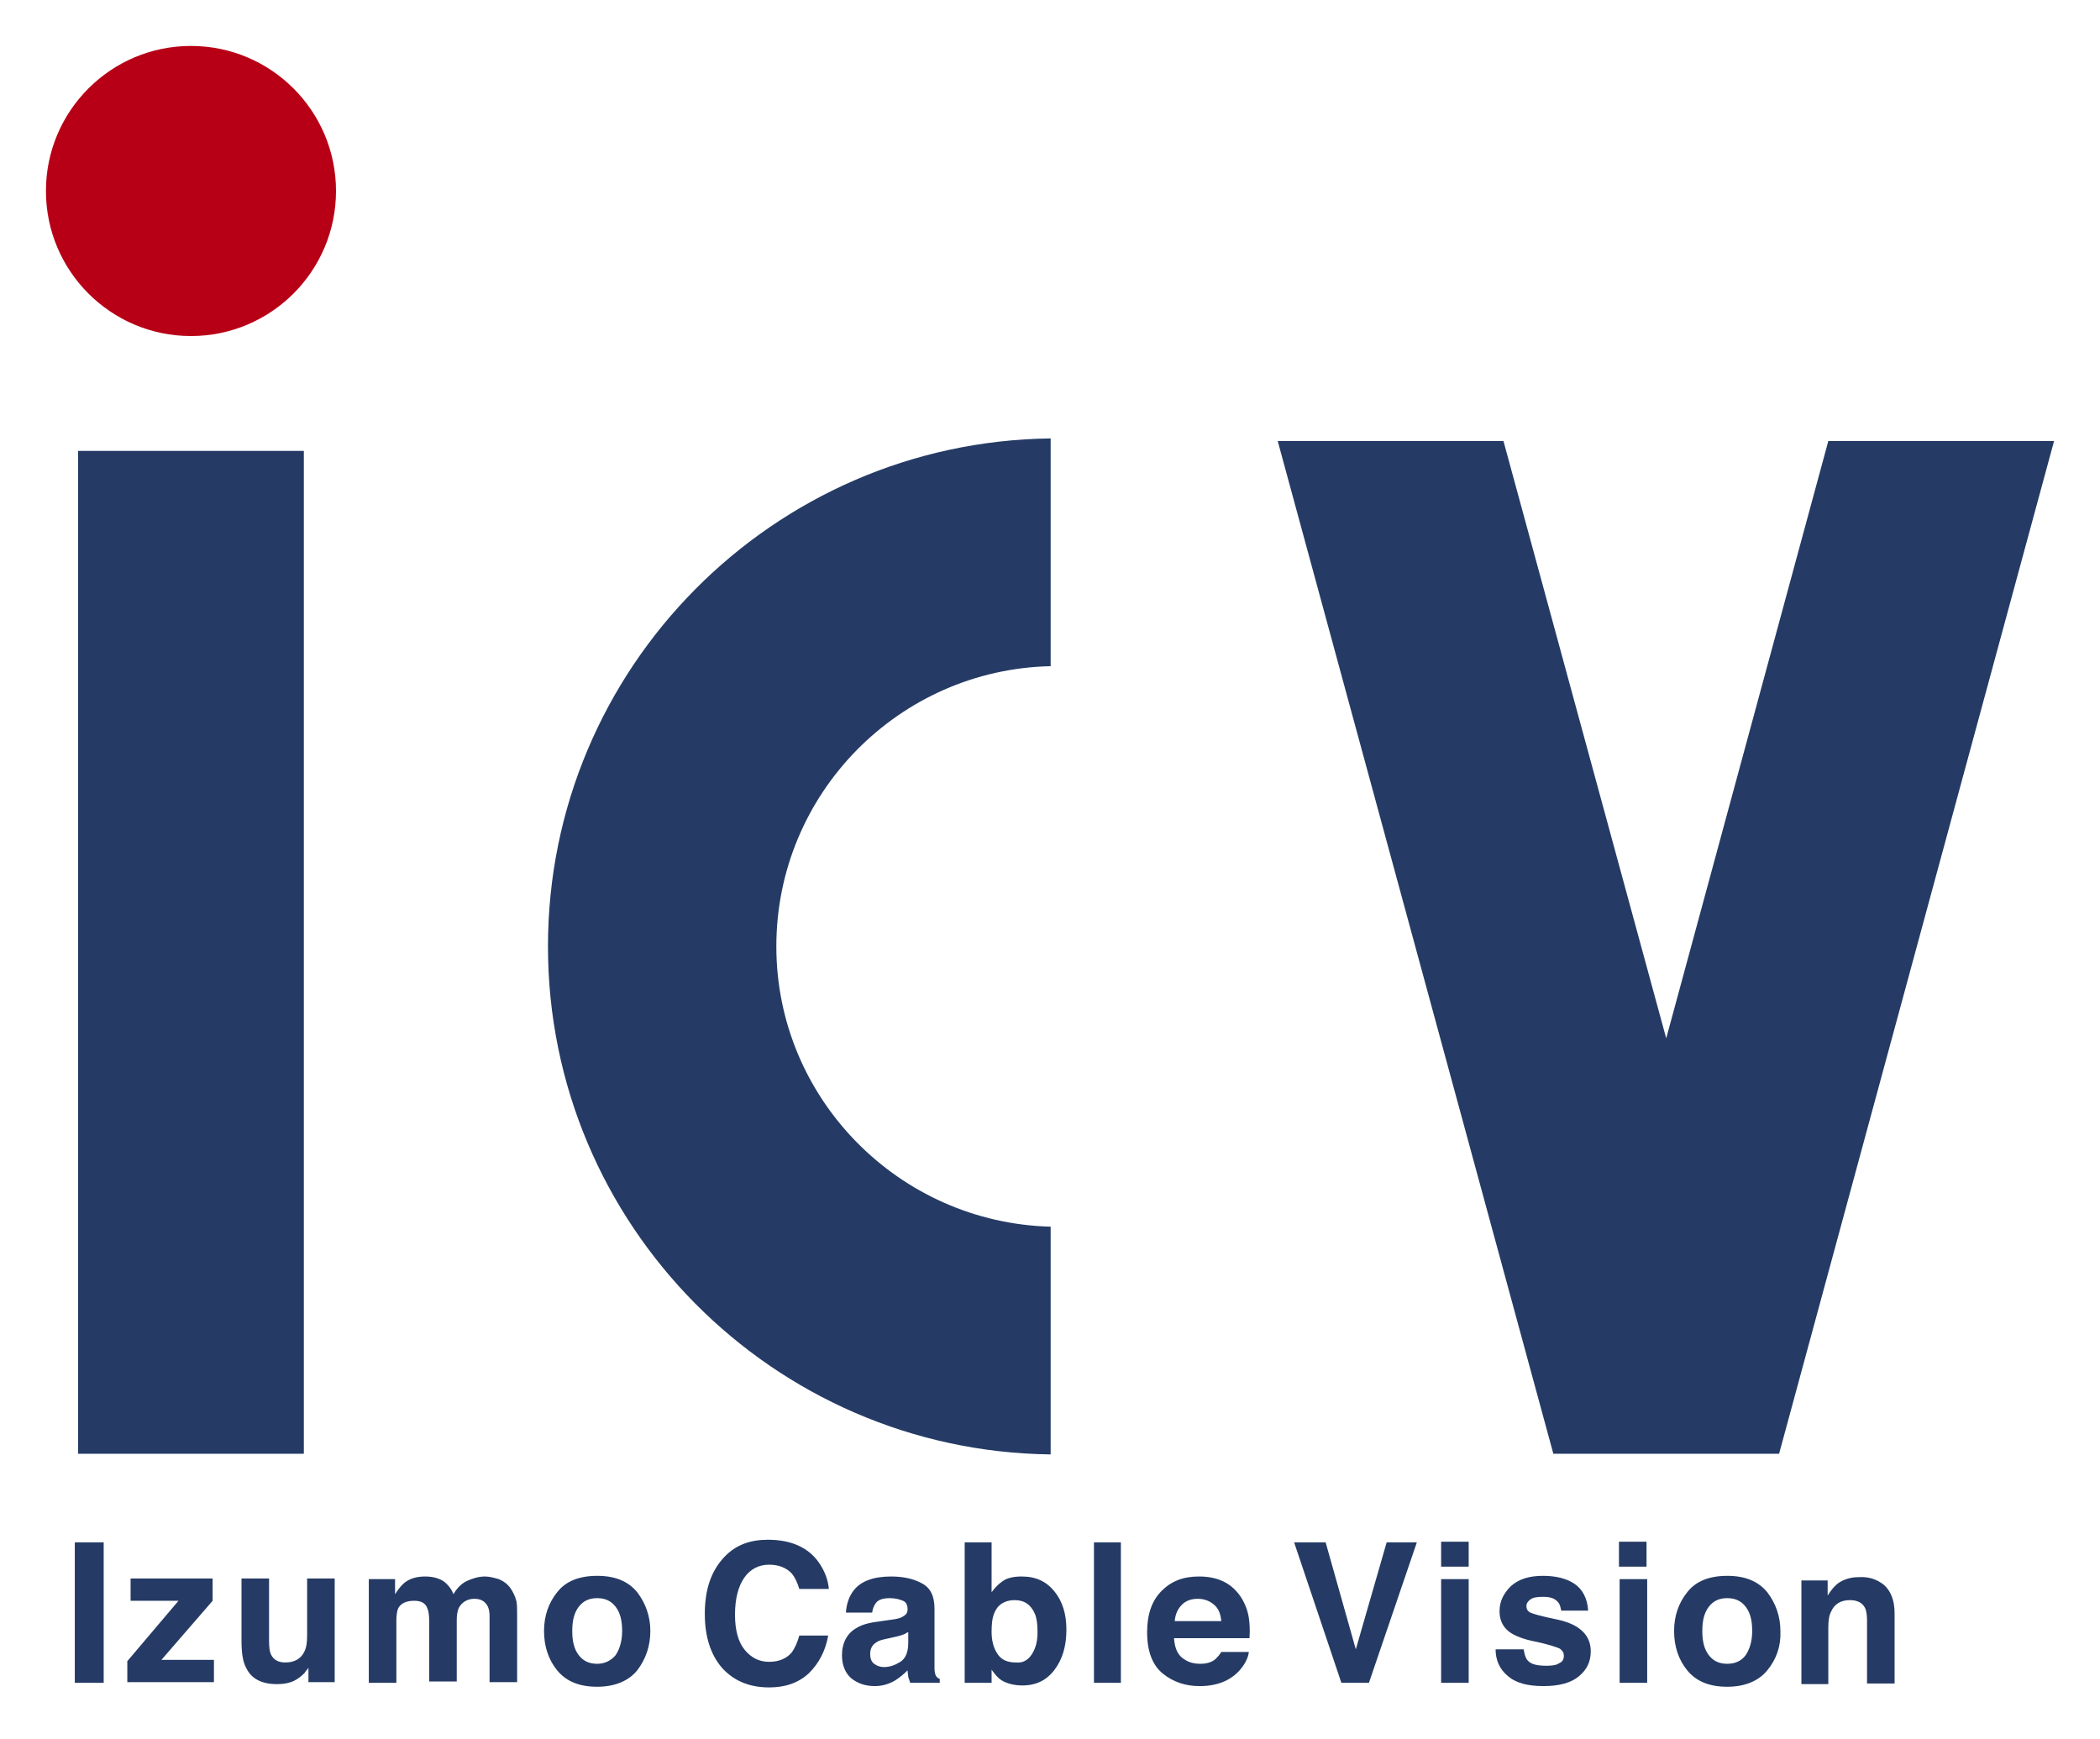 <?xml version="1.0" encoding="utf-8"?>
<svg version="1.1" id="icv-logo" xmlns="http://www.w3.org/2000/svg" xmlns:xlink="http://www.w3.org/1999/xlink" viewBox="0 0 320 265" xml:space="preserve">
<style type="text/css">
	.st0{fill:#253B65;}
	.st1{fill:#B70016;}
</style>
<path class="st0" d="M15.8,256.4h-4.4V235h4.4V256.4z"/>
<path class="st0" d="M19.9,243.9v-3.4h12.5v3.4l-7.8,9h8v3.4H19.4v-3.2l7.8-9.2H19.9z"/>
<path class="st0" d="M41,240.6v9.5c0,0.9,0.1,1.6,0.3,2c0.4,0.8,1.1,1.2,2.2,1.2c1.4,0,2.4-0.6,2.9-1.7c0.3-0.6,0.4-1.4,0.4-2.5
	v-8.6H51v15.8h-4v-2.2c0,0-0.1,0.2-0.3,0.4c-0.2,0.2-0.3,0.5-0.5,0.6c-0.6,0.6-1.3,1-1.9,1.2c-0.6,0.2-1.3,0.3-2.1,0.3
	c-2.3,0-3.9-0.8-4.7-2.5c-0.5-0.9-0.7-2.3-0.7-4.1v-9.5H41z"/>
<path class="st0" d="M76,240.6c0.7,0.3,1.3,0.7,1.8,1.4c0.4,0.6,0.7,1.2,0.9,2c0.1,0.5,0.1,1.3,0.1,2.3l0,10h-4.2v-10.1
	c0-0.6-0.1-1.1-0.3-1.5c-0.4-0.7-1-1.1-2-1.1c-1.1,0-1.9,0.5-2.4,1.4c-0.2,0.5-0.3,1.1-0.3,1.8v9.4h-4.2V247c0-0.9-0.1-1.6-0.3-2
	c-0.3-0.8-1-1.1-2-1.1c-1.2,0-2,0.4-2.4,1.1c-0.2,0.4-0.3,1.1-0.3,1.9v9.5h-4.2v-15.8h4v2.3c0.5-0.8,1-1.4,1.5-1.8
	c0.8-0.6,1.8-0.9,3.1-0.9c1.2,0,2.2,0.3,2.9,0.8c0.6,0.5,1.1,1.1,1.4,1.9c0.5-0.9,1.2-1.6,2-2c0.9-0.4,1.8-0.7,2.8-0.7
	C74.6,240.2,75.3,240.4,76,240.6z"/>
<path class="st0" d="M97.1,254.5c-1.3,1.6-3.4,2.5-6.1,2.5c-2.7,0-4.7-0.8-6.1-2.5c-1.3-1.6-2-3.6-2-6c0-2.3,0.7-4.3,2-5.9
	c1.3-1.7,3.4-2.5,6.1-2.5c2.7,0,4.7,0.8,6.1,2.5c1.3,1.7,2,3.7,2,5.9C99.1,250.8,98.4,252.8,97.1,254.5z M93.8,252.2
	c0.6-0.9,1-2.1,1-3.7c0-1.6-0.3-2.8-1-3.7c-0.7-0.9-1.6-1.3-2.8-1.3c-1.2,0-2.1,0.4-2.8,1.3c-0.7,0.9-1,2.1-1,3.7
	c0,1.6,0.3,2.8,1,3.7c0.7,0.9,1.6,1.3,2.8,1.3C92.2,253.5,93.1,253,93.8,252.2z"/>
<path class="st0" d="M110.4,237.2c1.7-1.8,3.9-2.6,6.6-2.6c3.6,0,6.2,1.2,7.8,3.5c0.9,1.3,1.4,2.7,1.5,4h-4.5
	c-0.3-1-0.7-1.8-1.1-2.3c-0.8-0.9-2-1.4-3.5-1.4c-1.6,0-2.9,0.7-3.8,2c-0.9,1.3-1.4,3.2-1.4,5.6c0,2.4,0.5,4.2,1.5,5.4
	c1,1.2,2.2,1.8,3.7,1.8c1.5,0,2.7-0.5,3.5-1.5c0.4-0.6,0.8-1.4,1.1-2.5h4.4c-0.4,2.3-1.4,4.2-2.9,5.7c-1.6,1.5-3.6,2.2-6.1,2.2
	c-3,0-5.4-1-7.2-3c-1.7-2-2.6-4.7-2.6-8.2C107.4,242.1,108.4,239.3,110.4,237.2z"/>
<path class="st0" d="M135.7,246.8c0.8-0.1,1.3-0.2,1.7-0.4c0.6-0.3,0.9-0.6,0.9-1.2c0-0.6-0.2-1.1-0.7-1.3c-0.5-0.2-1.1-0.4-2-0.4
	c-1,0-1.7,0.2-2.1,0.7c-0.3,0.4-0.5,0.8-0.6,1.5h-4c0.1-1.4,0.5-2.5,1.2-3.4c1.1-1.4,3-2.1,5.7-2.1c1.7,0,3.3,0.3,4.6,1
	c1.4,0.7,2,2,2,3.9v7.3c0,0.5,0,1.1,0,1.8c0,0.5,0.1,0.9,0.2,1.1c0.1,0.2,0.3,0.4,0.6,0.5v0.6h-4.5c-0.1-0.3-0.2-0.6-0.3-0.9
	c0-0.3-0.1-0.6-0.1-1c-0.6,0.6-1.2,1.1-2,1.6c-0.9,0.5-1.9,0.8-3,0.8c-1.4,0-2.6-0.4-3.6-1.2c-0.9-0.8-1.4-2-1.4-3.5
	c0-1.9,0.8-3.4,2.3-4.2c0.8-0.5,2-0.8,3.7-1L135.7,246.8z M138.3,248.7c-0.3,0.2-0.5,0.3-0.8,0.4c-0.3,0.1-0.6,0.2-1.1,0.3l-0.9,0.2
	c-0.9,0.2-1.5,0.3-1.9,0.6c-0.7,0.4-1,1-1,1.8c0,0.7,0.2,1.2,0.6,1.5c0.4,0.3,0.9,0.5,1.5,0.5c0.9,0,1.7-0.3,2.5-0.8
	c0.8-0.5,1.2-1.5,1.2-2.9V248.7z"/>
<path class="st0" d="M160.7,242.5c1.2,1.5,1.8,3.4,1.8,5.8c0,2.5-0.6,4.5-1.8,6.1c-1.2,1.6-2.8,2.4-4.9,2.4c-1.3,0-2.4-0.3-3.2-0.8
	c-0.5-0.3-1-0.9-1.5-1.6v2H147V235h4.1v7.6c0.5-0.7,1.1-1.3,1.7-1.7c0.7-0.5,1.7-0.7,2.9-0.7C157.9,240.2,159.5,241,160.7,242.5z
	 M157.2,252.1c0.6-0.9,0.9-2,0.9-3.4c0-1.1-0.1-2.1-0.4-2.8c-0.6-1.4-1.6-2.1-3.1-2.1c-1.5,0-2.6,0.7-3.1,2
	c-0.3,0.7-0.4,1.7-0.4,2.8c0,1.4,0.3,2.5,0.9,3.4c0.6,0.9,1.5,1.3,2.8,1.3C155.8,253.4,156.6,253,157.2,252.1z"/>
<path class="st0" d="M170.8,256.4h-4.1V235h4.1V256.4z"/>
<path class="st0" d="M186.3,240.9c1.1,0.5,2,1.3,2.7,2.3c0.6,0.9,1.1,2,1.3,3.3c0.1,0.7,0.2,1.8,0.1,3.1h-11.5
	c0.1,1.6,0.6,2.7,1.7,3.3c0.6,0.4,1.4,0.6,2.3,0.6c0.9,0,1.7-0.2,2.3-0.7c0.3-0.3,0.6-0.6,0.9-1.1h4.2c-0.1,0.9-0.6,1.9-1.5,2.9
	c-1.4,1.5-3.4,2.3-6,2.3c-2.1,0-4-0.6-5.6-1.9c-1.6-1.3-2.4-3.4-2.4-6.3c0-2.7,0.7-4.8,2.2-6.3c1.5-1.5,3.3-2.2,5.7-2.2
	C184,240.2,185.2,240.4,186.3,240.9z M180.1,244.5c-0.6,0.6-1,1.4-1.1,2.5h7.1c-0.1-1.1-0.4-1.9-1.1-2.5c-0.7-0.6-1.5-0.9-2.5-0.9
	C181.5,243.6,180.7,243.9,180.1,244.5z"/>
<path class="st0" d="M211.3,235h4.6l-7.3,21.4h-4.2l-7.2-21.4h4.8l4.6,16.3L211.3,235z"/>
<path class="st0" d="M223.8,238.7h-4.2v-3.8h4.2V238.7z M219.6,240.6h4.2v15.8h-4.2V240.6z"/>
<path class="st0" d="M232.2,251.4c0.1,0.7,0.3,1.3,0.6,1.6c0.5,0.6,1.5,0.8,2.9,0.8c0.8,0,1.5-0.1,1.9-0.4c0.5-0.2,0.7-0.6,0.7-1.1
	c0-0.5-0.2-0.8-0.6-1.1c-0.4-0.2-1.8-0.7-4.3-1.2c-1.8-0.4-3.1-1-3.8-1.7c-0.7-0.7-1.1-1.6-1.1-2.8c0-1.5,0.6-2.7,1.7-3.8
	c1.2-1.1,2.8-1.6,4.9-1.6c2,0,3.6,0.4,4.8,1.2s2,2.2,2.1,4.1h-4.1c-0.1-0.5-0.2-1-0.5-1.3c-0.5-0.6-1.2-0.8-2.3-0.8
	c-0.9,0-1.5,0.1-1.9,0.4c-0.4,0.3-0.6,0.6-0.6,1c0,0.5,0.2,0.8,0.6,1c0.4,0.2,1.8,0.6,4.3,1.1c1.7,0.4,2.9,1,3.7,1.8
	c0.8,0.8,1.2,1.8,1.2,3c0,1.6-0.6,2.8-1.8,3.8c-1.2,1-3,1.5-5.4,1.5c-2.5,0-4.3-0.5-5.5-1.6c-1.2-1-1.8-2.4-1.8-4H232.2z"/>
<path class="st0" d="M250.9,238.7h-4.2v-3.8h4.2V238.7z M246.8,240.6h4.2v15.8h-4.2V240.6z"/>
<path class="st0" d="M269.3,254.5c-1.3,1.6-3.4,2.5-6.1,2.5c-2.7,0-4.7-0.8-6.1-2.5c-1.3-1.6-2-3.6-2-6c0-2.3,0.7-4.3,2-5.9
	c1.3-1.7,3.4-2.5,6.1-2.5c2.7,0,4.7,0.8,6.1,2.5c1.3,1.7,2,3.7,2,5.9C271.4,250.8,270.7,252.8,269.3,254.5z M266,252.2
	c0.6-0.9,1-2.1,1-3.7c0-1.6-0.3-2.8-1-3.7c-0.7-0.9-1.6-1.3-2.8-1.3c-1.2,0-2.1,0.4-2.8,1.3c-0.7,0.9-1,2.1-1,3.7
	c0,1.6,0.3,2.8,1,3.7c0.7,0.9,1.6,1.3,2.8,1.3C264.5,253.5,265.4,253,266,252.2z"/>
<path class="st0" d="M287.1,241.5c1,0.9,1.6,2.3,1.6,4.3v10.7h-4.2v-9.6c0-0.8-0.1-1.5-0.3-1.9c-0.4-0.8-1.2-1.2-2.3-1.2
	c-1.4,0-2.4,0.6-2.9,1.8c-0.3,0.6-0.4,1.4-0.4,2.4v8.6h-4.1v-15.8h4v2.3c0.5-0.8,1-1.4,1.5-1.8c0.8-0.6,1.9-1,3.2-1
	C284.7,240.2,286,240.6,287.1,241.5z"/>
<path class="st1" d="M51.2,29.1c0,12.2-9.9,22.1-22.1,22.1C16.9,51.2,7,41.3,7,29.1C7,16.9,16.9,7,29.1,7
	C41.3,7,51.2,16.9,51.2,29.1z"/>
<polygon class="st0" points="278.6,67.2 253.9,158.2 229.1,67.2 194.7,67.2 236.7,221.5 271.1,221.5 313,67.2 "/>
<path class="st0" d="M11.9,68.7h34.4v152.8H11.9V68.7z"/>
<path class="st0" d="M118.3,144.2c0-23.3,18.7-42.2,41.8-42.7V66.8c-42.3,0.5-76.6,35-76.6,77.4c0,42.4,34.3,76.9,76.6,77.4v-34.7
	C137,186.3,118.3,167.4,118.3,144.2z"/>
</svg>
